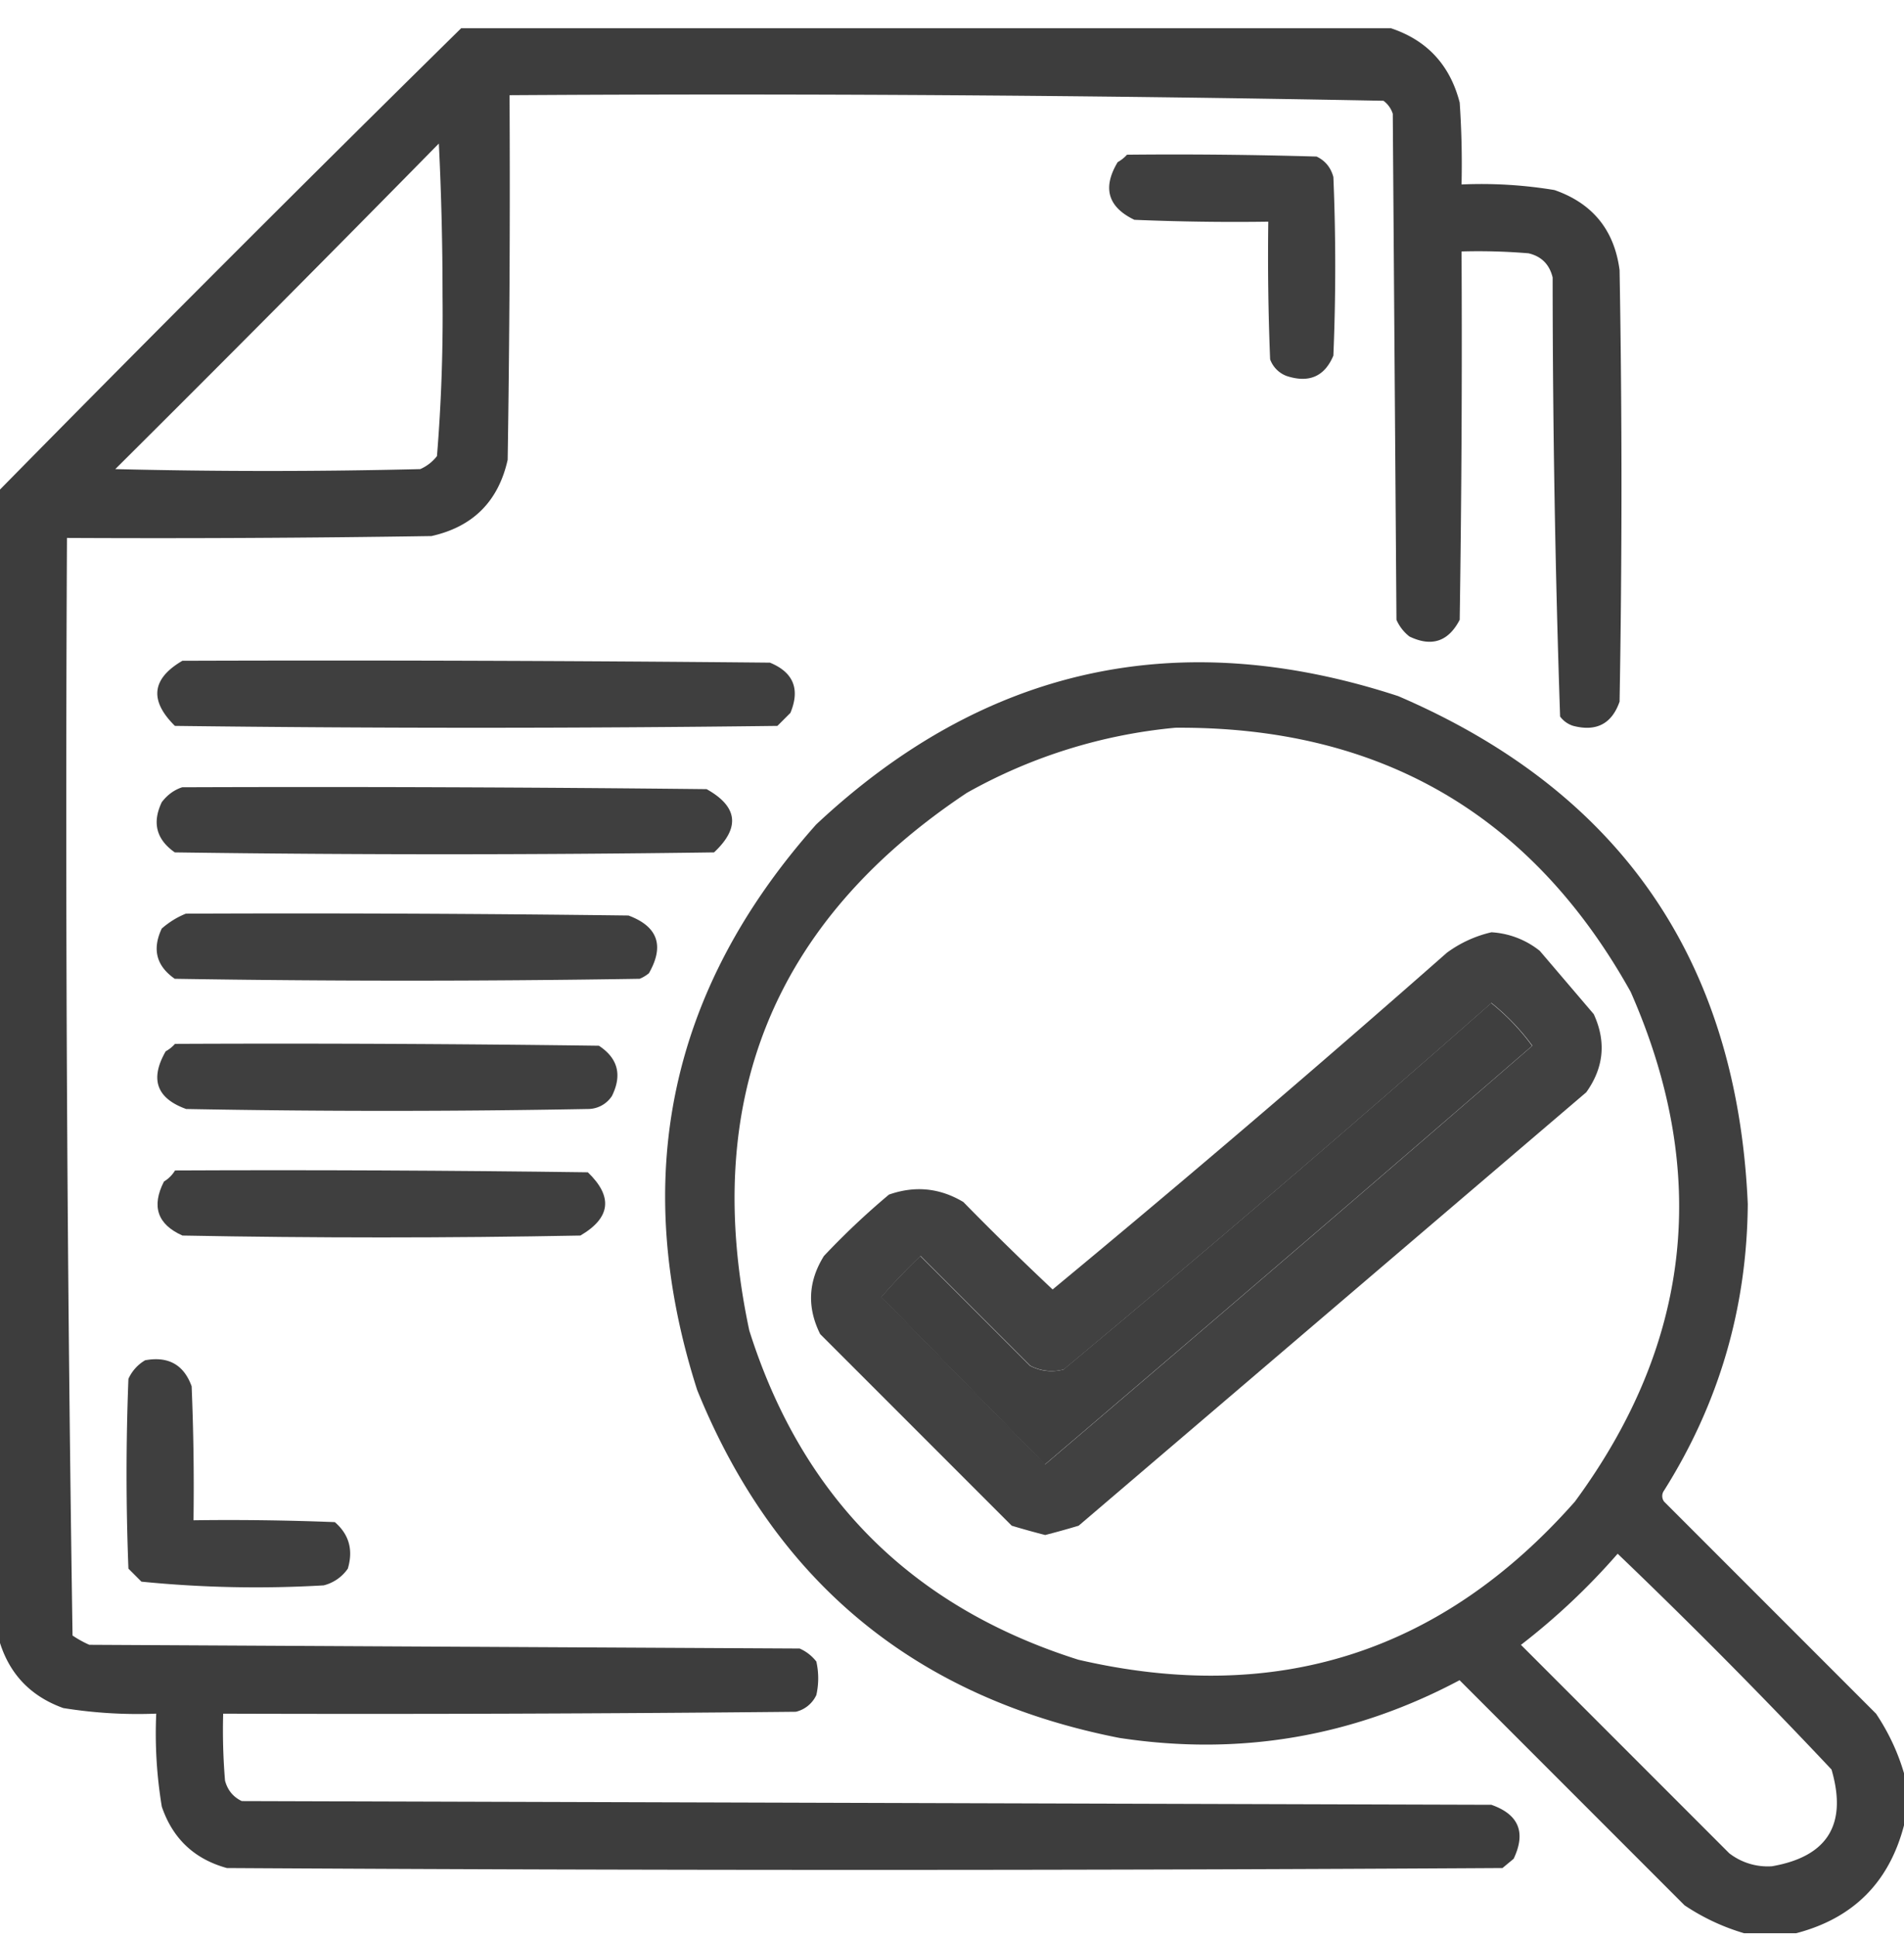 <svg width="60" height="61" fill="none" xmlns="http://www.w3.org/2000/svg"><path opacity=".946" fill-rule="evenodd" clip-rule="evenodd" d="M14.532.889h29.299c1.142.38 1.864 1.162 2.168 2.343.058.859.078 1.718.058 2.578a14.08 14.08 0 012.93.176c1.2.419 1.884 1.259 2.05 2.52.08 4.53.08 9.062 0 13.593-.245.7-.734.953-1.464.762a.817.817 0 01-.41-.293c-.155-4.6-.233-9.209-.235-13.828-.1-.413-.354-.667-.761-.762a19.037 19.037 0 00-2.11-.058c.02 3.867 0 7.734-.058 11.601-.357.688-.884.863-1.583.527a1.352 1.352 0 01-.41-.527L43.89 3.584a.817.817 0 00-.293-.41c-9.17-.175-18.35-.234-27.54-.176.02 3.828 0 7.656-.059 11.484-.293 1.309-1.094 2.11-2.402 2.402-3.829.059-7.657.078-11.486.059-.058 11.533.001 23.056.176 34.57.167.112.342.21.528.292 7.461.04 14.922.078 22.384.117.209.092.385.229.527.41a2.4 2.4 0 010 1.055.953.953 0 01-.645.527c-6.015.06-12.031.079-18.047.06-.02.703 0 1.406.058 2.108.08.3.256.515.528.645l39.377.117c.864.303 1.098.869.703 1.7l-.352.292a3452.59 3452.59 0 01-40.197 0c-1.024-.282-1.708-.926-2.051-1.933-.16-.969-.22-1.945-.176-2.93-.983.039-1.96-.02-2.93-.176C.983 53.433.32 52.75 0 51.747V15.419A1267.92 1267.92 0 0114.532.89zm-.703 3.632c.078 1.582.117 3.183.117 4.805.018 1.69-.04 3.37-.176 5.039a1.351 1.351 0 01-.527.41c-3.203.078-6.407.078-9.61 0 3.422-3.402 6.82-6.82 10.196-10.254z" fill="#333"/><path opacity=".937" fill-rule="evenodd" clip-rule="evenodd" d="M35.514 4.873c1.992-.02 3.984 0 5.976.058.272.13.447.345.528.645a67.46 67.46 0 010 5.625c-.276.655-.764.87-1.465.644a.88.88 0 01-.528-.527 80.259 80.259 0 01-.058-4.336c-1.407.02-2.813 0-4.22-.059-.836-.402-1.012-1.008-.526-1.816.116-.066.214-.145.293-.234z" fill="#333"/><path opacity=".941" fill-rule="evenodd" clip-rule="evenodd" d="M5.747 20.812c6.172-.02 12.344 0 18.516.059.74.305.956.832.645 1.582l-.41.41a770.26 770.26 0 01-18.986 0c-.811-.801-.733-1.485.235-2.051z" fill="#333"/><path opacity=".934" fill-rule="evenodd" clip-rule="evenodd" d="M60 55.85v1.64c-.468 1.797-1.601 2.93-3.398 3.399H54.96a6.821 6.821 0 01-1.875-.879l-7.09-7.09c-3.366 1.788-6.94 2.394-10.724 1.817-6.414-1.26-10.848-4.911-13.301-10.957-2.135-6.67-.885-12.607 3.75-17.812 5.297-4.961 11.411-6.309 18.341-4.043 7.009 3.009 10.68 8.34 11.016 15.996-.025 3.266-.904 6.273-2.637 9.023a.293.293 0 000 .351l6.68 6.68c.394.59.687 1.216.88 1.875zM37.03 22.921c6.452-.047 11.237 2.726 14.357 8.32 2.512 5.7 1.926 11.05-1.758 16.054-4.205 4.761-9.42 6.421-15.646 4.98-5.254-1.66-8.711-5.116-10.371-10.37-1.538-7.227.747-12.871 6.856-16.933a16.515 16.515 0 016.562-2.05zm9.962 8.672c.488.39.918.84 1.289 1.348-5.1 4.416-10.218 8.81-15.352 13.183l-5.157-5.274c.389-.447.8-.877 1.23-1.289l3.458 3.457c.336.171.687.21 1.054.117a636.494 636.494 0 0013.478-11.542zm3.984 17.343a184.193 184.193 0 016.74 6.797c.504 1.726-.121 2.742-1.876 3.047a1.98 1.98 0 01-1.348-.41l-6.563-6.563a21.263 21.263 0 003.047-2.87z" fill="#333"/><path opacity=".94" fill-rule="evenodd" clip-rule="evenodd" d="M5.742 24.796c5.509-.02 11.017 0 16.525.059.986.55 1.065 1.215.234 1.992a615.47 615.47 0 01-16.993 0c-.582-.408-.719-.935-.41-1.582.176-.23.39-.387.644-.469zm.117 3.981c4.649-.02 9.297 0 13.946.058.924.345 1.139.95.645 1.817a1.106 1.106 0 01-.293.176c-4.883.078-9.767.078-14.65 0-.58-.404-.717-.93-.41-1.582.236-.205.49-.362.762-.47z" fill="#333"/><path opacity=".928" fill-rule="evenodd" clip-rule="evenodd" d="M47 29.363a2.685 2.685 0 011.523.586l1.7 1.992c.398.864.32 1.684-.235 2.461L33.991 48.054c-.35.105-.702.203-1.054.293-.353-.09-.705-.188-1.055-.293l-6.036-6.035c-.42-.843-.38-1.663.118-2.46a23.879 23.879 0 012.05-1.934c.821-.288 1.602-.21 2.344.234.92.94 1.858 1.857 2.813 2.754a531.625 531.625 0 0012.423-10.605A3.81 3.81 0 0147 29.363zm0 2.227a636.698 636.698 0 01-13.477 11.542 1.465 1.465 0 01-1.055-.117l-3.457-3.457c-.432.412-.842.842-1.23 1.29l5.156 5.273a2450.349 2450.349 0 0015.352-13.184A7.037 7.037 0 0047 31.59z" fill="#333"/><path opacity=".939" fill-rule="evenodd" clip-rule="evenodd" d="M5.514 32.878c4.454-.02 8.907 0 13.36.059.599.395.736.922.41 1.582a.902.902 0 01-.761.41c-4.22.078-8.438.078-12.657 0-.933-.336-1.148-.94-.645-1.816.117-.066.214-.145.293-.235z" fill="#333"/><path opacity=".938" fill-rule="evenodd" clip-rule="evenodd" d="M5.516 36.865c4.336-.02 8.673 0 13.009.058.798.768.72 1.433-.235 1.992-4.18.079-8.36.079-12.54 0-.787-.35-.983-.917-.585-1.699.148-.092.266-.21.351-.351z" fill="#333"/><path opacity=".937" fill-rule="evenodd" clip-rule="evenodd" d="M4.574 42.843c.73-.133 1.219.14 1.465.82.059 1.406.078 2.813.059 4.22 1.485-.02 2.97 0 4.453.058.449.387.585.876.41 1.465a1.31 1.31 0 01-.761.527 36.439 36.439 0 01-5.743-.117l-.41-.41a76.221 76.221 0 010-5.977 1.29 1.29 0 01.527-.586z" fill="#333"/></svg>